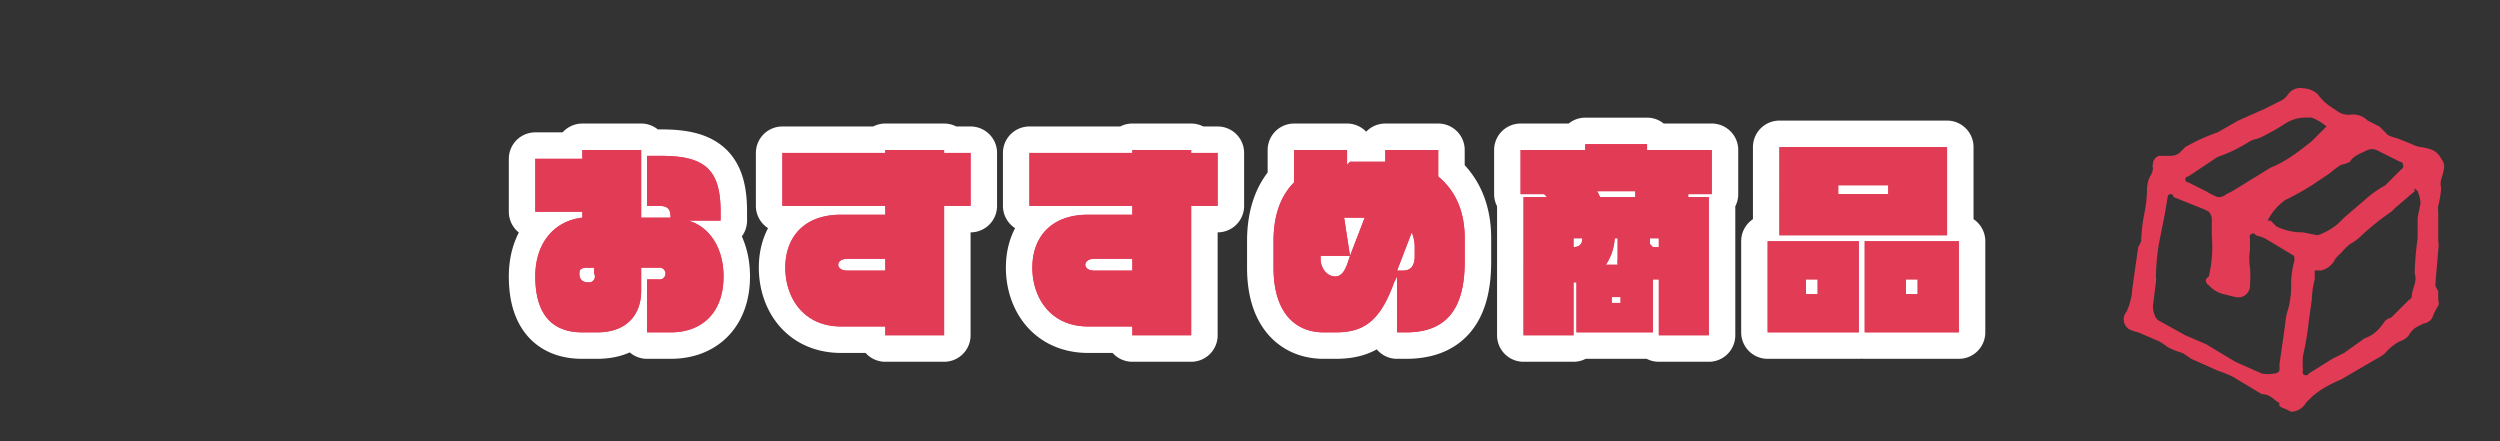<svg id="_1242_2208px_-_1" data-name="1242*2208px - 1" xmlns="http://www.w3.org/2000/svg" viewBox="0 0 850 150"><rect x="0" y="0" width="850" height="150" fill="#333333" stroke="none"/><defs><style>.cls-1{fill:none;stroke:#fff;stroke-linecap:round;stroke-linejoin:round;stroke-width:18px}.cls-2{fill:#e23b56}</style></defs><path class="cls-1" d="M228 113h-8V95h4a2 2 0 002-3 2 2 0 00-2-1h-6v8c0 7-4 14-15 14h-5c-11 0-16-7-16-19s7-19 16-20v-2h-16V54h16v-3h20v23h10c0-3-1-4-4-4h-4V53h5c15 0 20 5 20 19v3h-11c7 2 12 9 12 19 0 12-7 19-18 19zm-26-22h-2c-3 0-3 1-3 2 0 2 1 3 3 3a2 2 0 002-3zM321 70v44h-20v-3h-15c-13 0-19-10-19-20s6-18 19-18h15v-3h-35V52h35v-1h20v1h9v18zm-20 18h-13c-2 0-3 1-3 2s1 2 3 2h13zM405 70v44h-20v-3h-15c-13 0-19-10-19-20s6-18 19-18h15v-3h-35V52h35v-1h20v1h9v18zm-20 18h-13c-2 0-3 1-3 2s1 2 3 2h13zM478 113h-3V94l-1 2c-5 14-11 17-20 17h-4c-9 0-17-6-17-22v-9c0-8 2-15 7-20V51h18v5l1-1h12v-4h18v9c6 5 9 12 9 21v8c0 17-7 24-20 24zm-20-39a8 8 0 00-1 0l2 13h-10v1c0 3 2 6 5 6s4-4 5-7l5-13zm23 10a13 13 0 00-1-5l-5 13h2c3 0 4-2 4-5zM574 66v1h7v47h-17V95h-2v18h-26V96h-1v18h-17V67h8l-1-1h-8V51h22v-2h21v2h22v15zm-39 15v3c2 0 3-1 3-3zm8-16a13 13 0 011 2h12v-2zm7 23v-7h-1a18 18 0 01-3 9h4a9 9 0 010-2zm1 13h-3v2h3zm13-20h-3v2l1 1h2zM601 113V82h31v31zm4-33V50h57v30zm13 15h-4v5h4zm24-32h-17v3h17zm-8 50V82h32v31zm18-18h-4v5h4z"/><path class="cls-2" d="M228 113h-8V95h4a2 2 0 002-3 2 2 0 00-2-1h-6v8c0 7-4 14-15 14h-5c-11 0-16-7-16-19s7-19 16-20v-2h-16V54h16v-3h20v23h10c0-3-1-4-4-4h-4V53h5c15 0 20 5 20 19v3h-11c7 2 12 9 12 19 0 12-7 19-18 19zm-26-22h-2c-3 0-3 1-3 2 0 2 1 3 3 3a2 2 0 002-3zM321 70v44h-20v-3h-15c-13 0-19-10-19-20s6-18 19-18h15v-3h-35V52h35v-1h20v1h9v18zm-20 18h-13c-2 0-3 1-3 2s1 2 3 2h13zM405 70v44h-20v-3h-15c-13 0-19-10-19-20s6-18 19-18h15v-3h-35V52h35v-1h20v1h9v18zm-20 18h-13c-2 0-3 1-3 2s1 2 3 2h13zM478 113h-3V94l-1 2c-5 14-11 17-20 17h-4c-9 0-17-6-17-22v-9c0-8 2-15 7-20V51h18v5l1-1h12v-4h18v9c6 5 9 12 9 21v8c0 17-7 24-20 24zm-20-39a8 8 0 00-1 0l2 13h-10v1c0 3 2 6 5 6s4-4 5-7l5-13zm23 10a13 13 0 00-1-5l-5 13h2c3 0 4-2 4-5zM574 66v1h7v47h-17V95h-2v18h-26V96h-1v18h-17V67h8l-1-1h-8V51h22v-2h21v2h22v15zm-39 15v3c2 0 3-1 3-3zm8-16a13 13 0 011 2h12v-2zm7 23v-7h-1a18 18 0 01-3 9h4a9 9 0 010-2zm1 13h-3v2h3zm13-20h-3v2l1 1h2zM601 113V82h31v31zm4-33V50h57v30zm13 15h-4v5h4zm24-32h-17v3h17zm-8 50V82h32v31zm18-18h-4v5h4z"/><path class="cls-2" d="M228 113h-8V95h4a2 2 0 002-3 2 2 0 00-2-1h-6v8c0 7-4 14-15 14h-5c-11 0-16-7-16-19s7-19 16-20v-2h-16V54h16v-3h20v23h10c0-3-1-4-4-4h-4V53h5c15 0 20 5 20 19v3h-11c7 2 12 9 12 19 0 12-7 19-18 19zm-26-22h-2c-3 0-3 1-3 2 0 2 1 3 3 3a2 2 0 002-3zM321 70v44h-20v-3h-15c-13 0-19-10-19-20s6-18 19-18h15v-3h-35V52h35v-1h20v1h9v18zm-20 18h-13c-2 0-3 1-3 2s1 2 3 2h13zM405 70v44h-20v-3h-15c-13 0-19-10-19-20s6-18 19-18h15v-3h-35V52h35v-1h20v1h9v18zm-20 18h-13c-2 0-3 1-3 2s1 2 3 2h13zM478 113h-3V94l-1 2c-5 14-11 17-20 17h-4c-9 0-17-6-17-22v-9c0-8 2-15 7-20V51h18v5l1-1h12v-4h18v9c6 5 9 12 9 21v8c0 17-7 24-20 24zm-20-39a8 8 0 00-1 0l2 13h-10v1c0 3 2 6 5 6s4-4 5-7l5-13zm23 10a13 13 0 00-1-5l-5 13h2c3 0 4-2 4-5zM574 66v1h7v47h-17V95h-2v18h-26V96h-1v18h-17V67h8l-1-1h-8V51h22v-2h21v2h22v15zm-39 15v3c2 0 3-1 3-3zm8-16a13 13 0 011 2h12v-2zm7 23v-7h-1a18 18 0 01-3 9h4a9 9 0 010-2zm1 13h-3v2h3zm13-20h-3v2l1 1h2zM601 113V82h31v31zm4-33V50h57v30zm13 15h-4v5h4zm24-32h-17v3h17zm-8 50V82h32v31zm18-18h-4v5h4zM779 140l-2-1a5 5 0 01-2-1 6 6 0 010-1c-2-1-3-3-6-3l-5-3-5-3a46 46 0 00-5-2l-9-4a35 35 0 00-3-2 24 24 0 01-5-2 24 24 0 00-3-2l-7-3a16 16 0 01-3-1 4 4 0 01-1-6 21 21 0 002-8l2-14a15 15 0 001-2 55 55 0 011-9 46 46 0 001-9 10 10 0 011-4 5 5 0 001-3 1 1 0 010-1 3 3 0 012-3h4a5 5 0 003-1l2-2a65 65 0 0111-5l7-4 9-4 6-3a7 7 0 002-2 5 5 0 015-2 8 8 0 015 2 18 18 0 004 4l3 2a6 6 0 003 1 6 6 0 001 0 7 7 0 016 2l4 2 3 3a16 16 0 003 1l5 2a10 10 0 003 1 17 17 0 014 1 6 6 0 013 3 4 4 0 011 3 23 23 0 01-1 4 6 6 0 000 3 36 36 0 01-1 6 6 6 0 000 2v10a9 9 0 010 3l-1 12a11 11 0 001 2v3a3 3 0 010 2 17 17 0 00-2 4 4 4 0 01-3 2l-2 1a7 7 0 00-3 3 6 6 0 01-3 2 17 17 0 00-5 4 13 13 0 01-3 2l-12 7a49 49 0 00-6 3 26 26 0 00-6 5 6 6 0 01-5 3zm-27-60v-5a4 4 0 00-1-3 15 15 0 00-2-1l-10-4a1 1 0 00-2 0l-1 6-2 10a82 82 0 00-1 11 7 7 0 010 2l-1 8a8 8 0 001 4 3 3 0 001 1l9 5 7 3 10 6 9 4a10 10 0 004 0 2 2 0 002-1 10 10 0 000-2l2-14a19 19 0 011-5 30 30 0 001-7 30 30 0 011-9 5 5 0 000-2l-10-6a25 25 0 00-3-1 1 1 0 00-2 1v4a19 19 0 000 6 41 41 0 010 6 4 4 0 01-3 4 6 6 0 01-2 0l-4-1a10 10 0 01-5-3 2 2 0 01-1-2 5 5 0 011-1 44 44 0 001-14zm35 12v3a32 32 0 00-1 7l-1 7a91 91 0 01-2 12 34 34 0 000 5 1 1 0 002 1l8-5 4-2 7-5c3-1 5-3 7-6a5 5 0 012-1l6-6a2 2 0 001-1c0-3 2-5 1-8a99 99 0 011-12v-7l1-5a14 14 0 00-1-4l-1-1a3 3 0 000 1l-7 6a9 9 0 01-1 1 87 87 0 00-10 8 18 18 0 01-4 3 17 17 0 00-3 3 15 15 0 00-2 2 7 7 0 01-5 4 8 8 0 00-2 0zm1-12a22 22 0 007-4l2-2 7-6a37 37 0 017-5l5-5a4 4 0 001-1 1 1 0 000-1 1 1 0 00-1-1l-8-4a4 4 0 00-3 0c-2 1-5 2-6 4a10 10 0 01-3 1 33 33 0 00-4 3l-6 4a90 90 0 01-9 5 19 19 0 00-6 7 5 5 0 001 0l2 2a20 20 0 009 2l5 1zm3-37a17 17 0 00-5-3 3 3 0 00-1 0 13 13 0 00-8 2 72 72 0 01-9 5 17 17 0 00-3 1 50 50 0 01-10 5 6 6 0 00-2 1l-6 4-3 2a1 1 0 000 2l6 3a25 25 0 004 2 4 4 0 003-1l2-1 13-8c5-2 9-5 14-9l4-4 1-1z"/></svg>